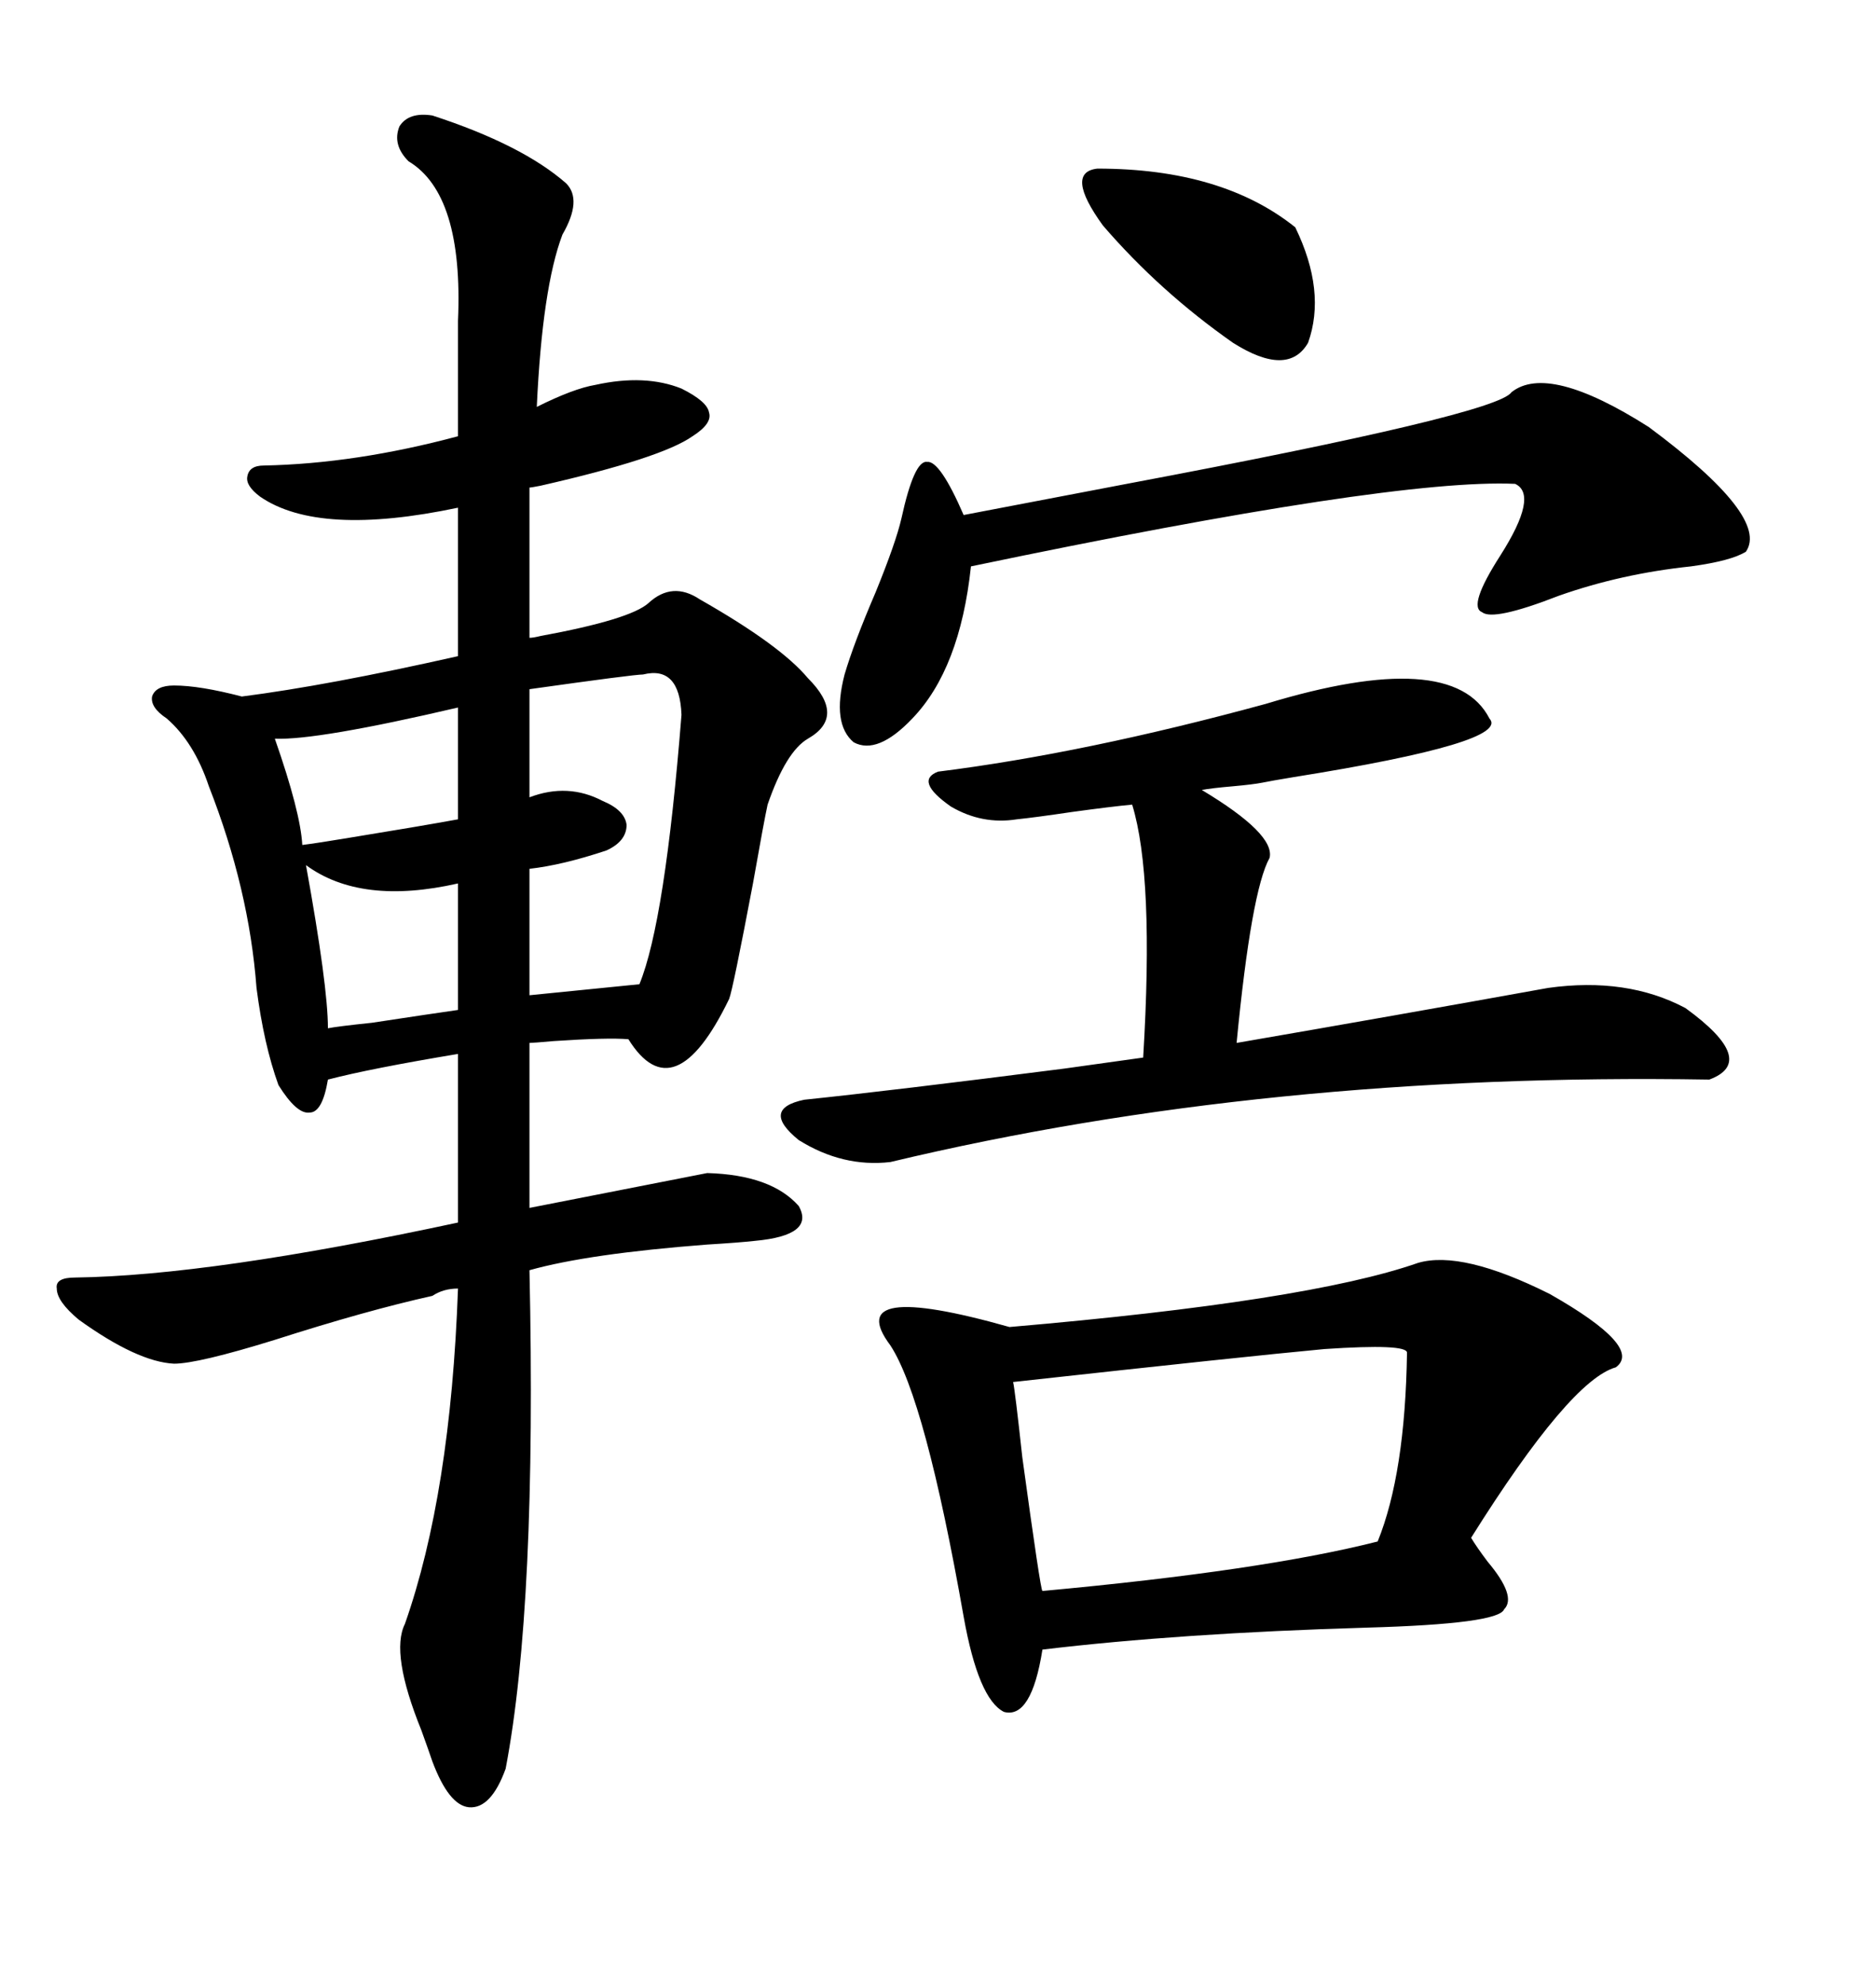 <svg xmlns="http://www.w3.org/2000/svg" xmlns:xlink="http://www.w3.org/1999/xlink" width="300" height="317.285"><path d="M12.60 210.94L12.60 210.94Q9.08 208.01 9.08 205.96L9.08 205.96Q8.79 204.20 12.01 204.20L12.01 204.20Q33.69 203.91 73.24 195.41L73.24 195.41L73.24 168.46Q59.18 170.80 52.44 172.56L52.44 172.56Q51.56 177.83 49.51 177.83L49.51 177.83Q47.46 178.13 44.53 173.44L44.53 173.44Q42.19 166.99 41.02 157.91L41.02 157.91Q39.84 142.09 33.40 125.68L33.40 125.68Q31.05 118.65 26.66 114.84L26.66 114.84Q24.02 113.09 24.32 111.33L24.32 111.33Q24.90 109.57 27.83 109.57L27.83 109.57Q31.93 109.57 38.67 111.33L38.67 111.33Q52.44 109.57 73.24 104.88L73.24 104.88L73.24 81.15Q50.98 85.84 41.60 79.39L41.60 79.39Q39.26 77.64 39.55 76.17L39.55 76.17Q39.84 74.41 42.19 74.41L42.19 74.41Q56.84 74.12 73.24 69.73L73.24 69.73L73.24 51.27Q74.12 31.05 65.33 25.78L65.33 25.78Q62.70 23.14 63.87 20.21L63.87 20.21Q65.33 17.87 69.14 18.46L69.14 18.46Q83.50 23.14 90.53 29.30L90.53 29.30Q93.16 31.93 89.94 37.50L89.94 37.50Q86.72 46.00 85.84 65.04L85.84 65.04Q91.70 62.11 95.21 61.52L95.21 61.52Q103.13 59.77 108.98 62.11L108.98 62.11Q113.09 64.16 113.38 65.92L113.38 65.92Q113.96 67.68 110.74 69.73L110.74 69.73Q105.76 73.24 86.43 77.64L86.43 77.64Q84.96 77.93 84.67 77.93L84.67 77.93L84.67 101.95Q85.25 101.95 86.43 101.66L86.43 101.66Q100.78 99.02 103.71 96.39L103.71 96.39Q107.52 92.87 111.91 95.80L111.91 95.80Q124.80 103.13 129.20 108.40L129.20 108.40Q135.35 114.55 129.20 118.07L129.20 118.07Q125.68 120.12 122.75 128.61L122.75 128.61Q122.17 131.25 120.41 141.21L120.41 141.21Q117.19 158.20 116.60 159.67L116.60 159.67Q107.81 177.83 100.49 166.11L100.49 166.11Q97.27 165.82 88.48 166.41L88.48 166.41Q85.25 166.70 84.67 166.70L84.67 166.70L84.67 193.07L113.09 187.50Q123.34 187.79 127.73 192.77L127.73 192.77Q130.37 197.46 120.70 198.34L120.70 198.34Q118.07 198.63 113.09 198.93L113.09 198.93Q94.04 200.39 84.67 203.03L84.67 203.03Q85.84 256.64 80.86 282.71L80.86 282.71Q78.52 289.16 75 288.87L75 288.87Q71.78 288.57 69.14 281.54L69.14 281.54Q68.55 279.79 67.38 276.56L67.38 276.56Q62.40 264.26 64.75 259.57L64.75 259.57Q72.07 238.77 73.24 205.96L73.24 205.96Q70.90 205.96 69.14 207.13L69.14 207.13Q58.59 209.47 43.95 214.16L43.95 214.16Q31.64 217.97 27.83 217.97L27.83 217.97Q21.97 217.68 12.60 210.94ZM226.76 201.86L226.76 201.86Q233.79 199.80 247.85 206.84L247.85 206.84Q262.79 215.33 258.40 218.55L258.40 218.55Q251.07 220.61 235.25 245.80L235.25 245.80Q236.13 247.27 237.89 249.61L237.89 249.61Q242.58 255.18 240.53 257.23L240.53 257.23Q239.65 259.57 218.55 260.16L218.55 260.16Q188.67 261.04 166.70 263.67L166.70 263.67Q164.94 274.80 160.55 273.63L160.55 273.63Q156.45 271.58 154.10 258.40L154.10 258.40Q147.95 223.54 142.38 215.04L142.38 215.04Q134.47 204.49 161.43 212.11L161.43 212.11Q209.18 208.01 226.76 201.86ZM202.44 112.50L202.44 112.50Q232.32 103.42 238.18 114.84L238.18 114.84Q241.70 118.65 206.84 124.22L206.84 124.22Q203.32 124.80 201.86 125.10L201.86 125.10Q200.39 125.39 197.17 125.68L197.17 125.68Q193.65 125.98 192.19 126.27L192.19 126.27Q203.91 133.30 203.03 137.11L203.03 137.11Q200.10 142.38 197.75 166.70L197.75 166.70Q223.24 162.30 247.56 157.91L247.56 157.91Q260.16 156.15 269.53 161.13L269.53 161.13Q281.25 169.63 273.34 172.56L273.34 172.56Q202.44 171.39 142.38 185.74L142.38 185.74Q134.77 186.62 127.73 182.23L127.73 182.23Q121.58 177.25 128.61 175.78L128.61 175.78Q142.68 174.32 170.21 170.80L170.21 170.80Q178.71 169.63 182.81 169.04L182.81 169.04Q184.57 140.04 181.05 128.61L181.05 128.61Q177.83 128.91 171.39 129.79L171.39 129.79Q165.53 130.66 162.60 130.96L162.60 130.96Q157.03 131.84 152.05 128.91L152.05 128.91Q146.19 124.80 150 123.34L150 123.34Q173.44 120.41 202.44 112.50ZM279.20 88.18L279.20 88.18Q276.86 89.65 270.41 90.53L270.41 90.53Q259.28 91.70 249.32 95.21L249.32 95.21Q238.77 99.32 237.01 97.85L237.01 97.85Q234.67 96.97 239.94 88.77L239.94 88.77Q246.09 79.10 242.29 77.34L242.29 77.34Q222.66 76.46 155.27 90.53L155.27 90.53Q153.52 106.93 145.90 114.84L145.90 114.84Q140.33 120.70 136.52 118.65L136.52 118.65Q133.01 115.72 135.06 107.81L135.06 107.81Q136.52 102.83 140.04 94.63L140.04 94.63Q143.26 86.72 144.14 82.91L144.14 82.91Q146.19 73.54 148.24 73.83L148.24 73.83Q150.29 73.54 154.10 82.32L154.10 82.32Q161.72 80.86 180.18 77.34L180.18 77.34Q239.36 66.21 241.70 62.70L241.70 62.70Q247.56 58.01 263.67 68.26L263.67 68.26Q283.01 82.62 279.20 88.18ZM225 216.21L225 216.21Q225 214.75 211.82 215.63L211.82 215.63Q199.22 216.80 162.01 220.90L162.01 220.90Q162.30 222.07 163.48 232.91L163.48 232.91Q166.41 254.30 166.70 254.30L166.70 254.30Q201.86 251.07 220.31 246.39L220.31 246.39Q224.71 235.55 225 216.21ZM102.83 107.81L102.83 107.81Q101.37 107.81 84.67 110.16L84.67 110.16L84.67 127.44Q90.82 125.10 96.39 128.03L96.39 128.03Q99.90 129.49 100.20 131.84L100.20 131.84Q100.20 134.47 96.97 135.94L96.97 135.94Q89.94 138.28 84.67 138.87L84.67 138.87L84.67 159.08L102.25 157.32Q106.35 147.36 108.98 114.26L108.98 114.26Q108.69 106.35 102.83 107.81ZM175.49 26.95L175.49 26.95Q195.41 26.95 207.13 36.33L207.13 36.33Q212.11 46.58 209.18 54.79L209.18 54.79Q205.96 60.35 197.17 54.79L197.17 54.79Q185.45 46.58 176.37 36.04L176.37 36.04Q170.21 27.54 175.49 26.95ZM48.93 138.28L48.93 138.28Q52.44 157.62 52.44 164.36L52.44 164.36Q53.91 164.06 59.47 163.48L59.47 163.48Q69.14 162.01 73.24 161.43L73.24 161.43L73.24 141.21Q57.71 144.73 48.93 138.28ZM73.24 130.96L73.24 113.09Q50.68 118.36 43.95 118.07L43.95 118.07Q48.05 129.79 48.34 135.06L48.34 135.06Q50.68 134.77 55.96 133.89L55.96 133.89Q66.80 132.13 73.24 130.96L73.24 130.96Z"/></svg>